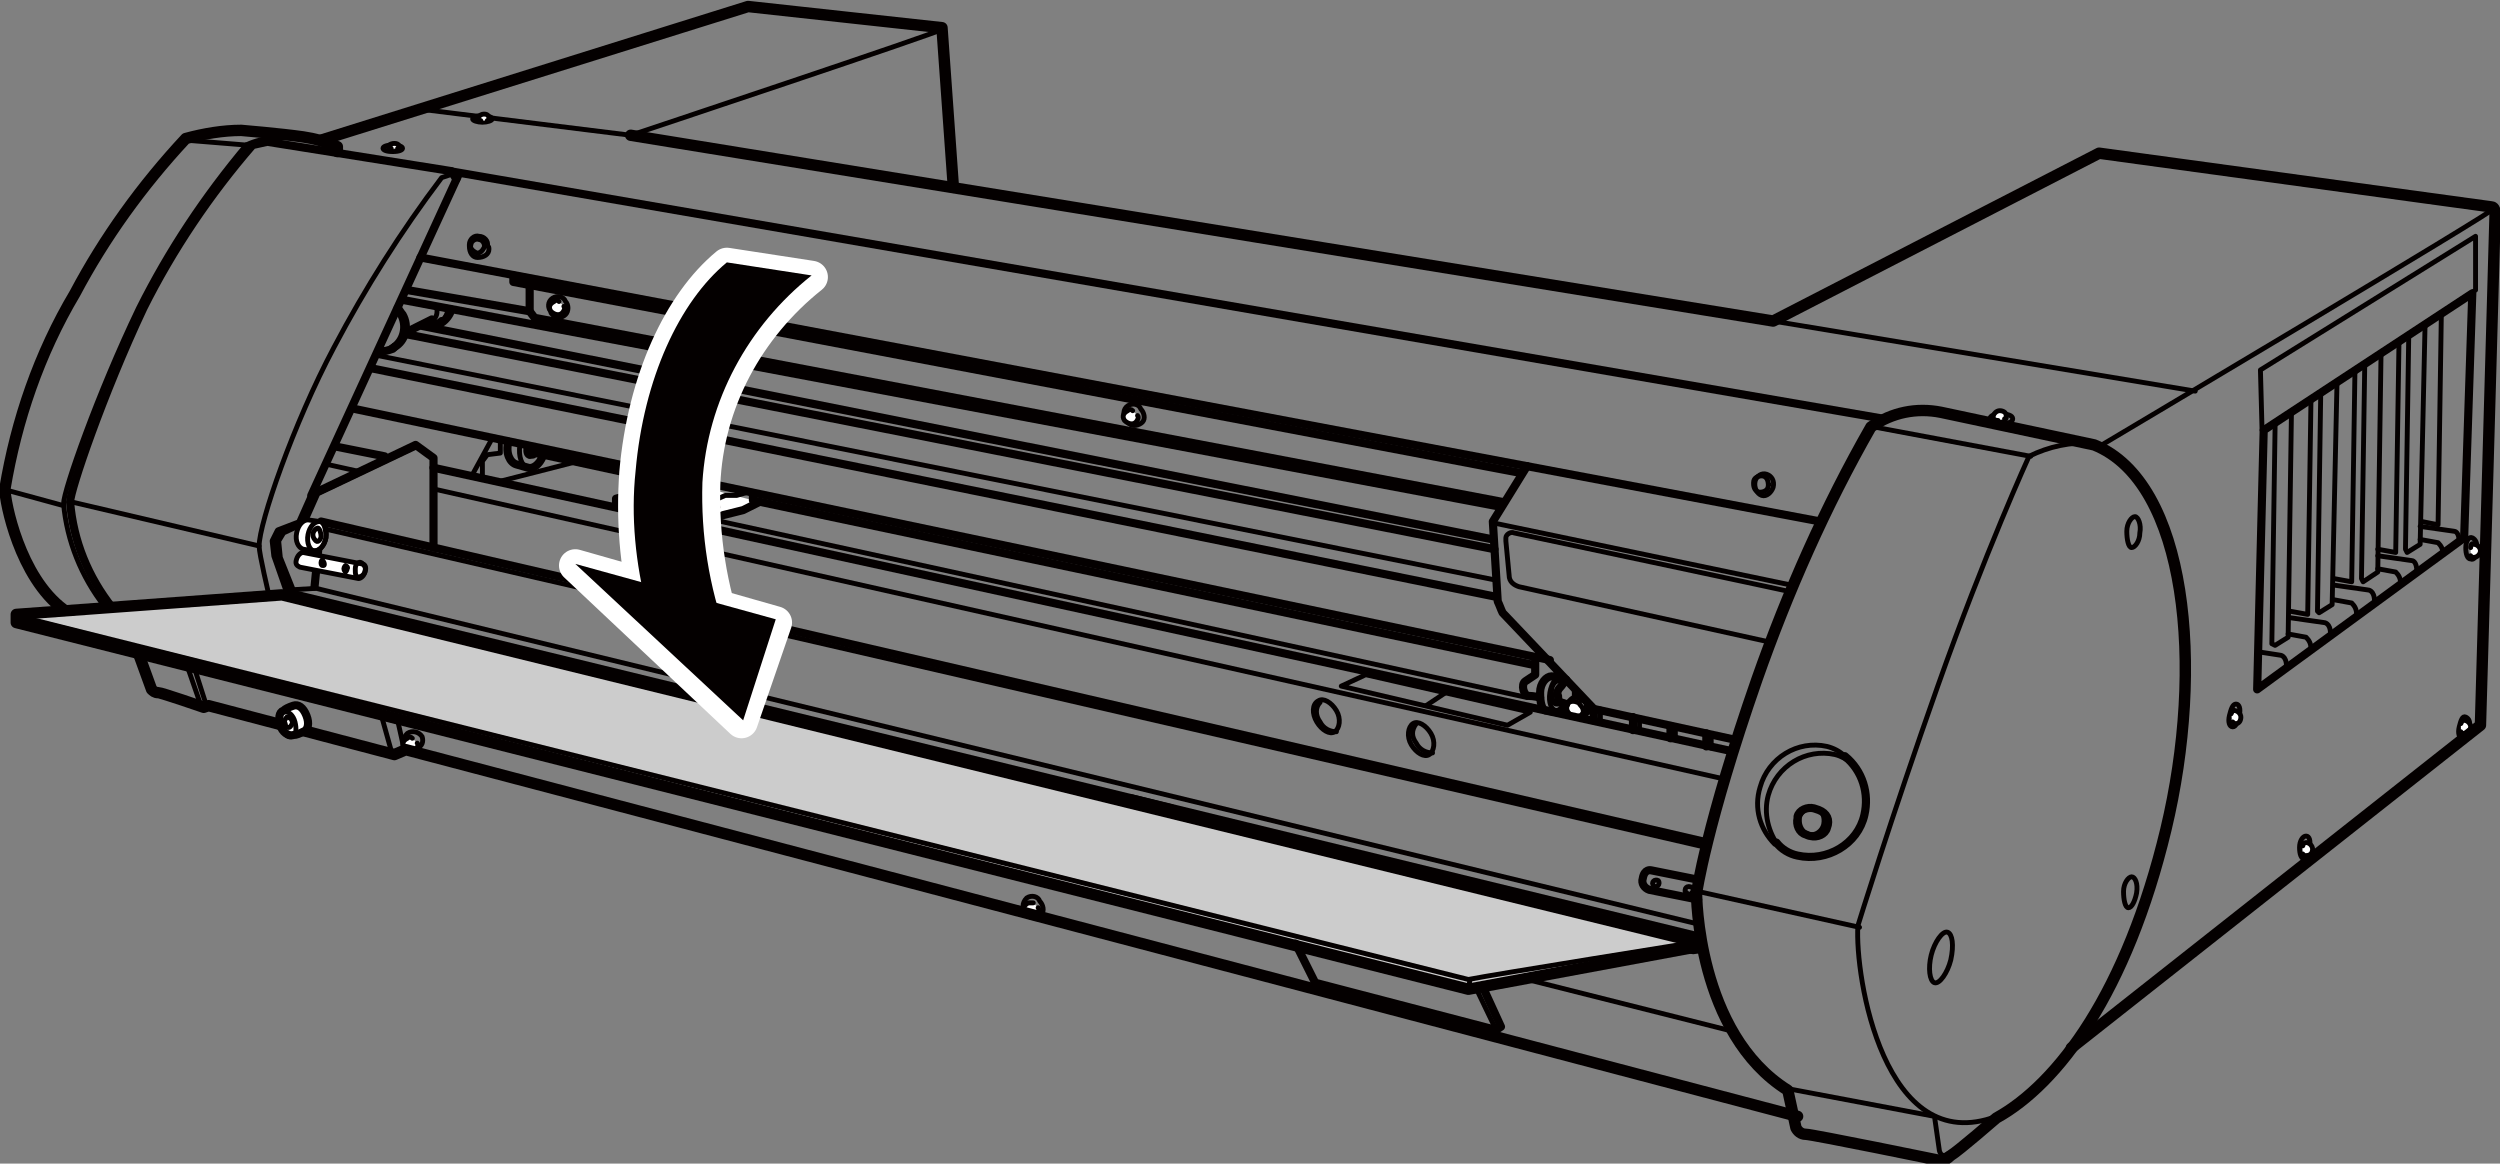<?xml version="1.0" encoding="utf-8"?>
<!-- Generator: Adobe Illustrator 24.3.0, SVG Export Plug-In . SVG Version: 6.00 Build 0)  -->
<svg version="1.1" id="レイヤー_1" xmlns="http://www.w3.org/2000/svg" xmlns:xlink="http://www.w3.org/1999/xlink" x="0px"
	 y="0px" viewBox="0 0 153.4 71.4" style="enable-background:new 0 0 153.4 71.4;" xml:space="preserve">
<rect x="0" y="0" width="153.4" height="71.4" fill="#808080" stroke="none"/>
<style type="text/css">
	.st0{fill:#CCCCCC;}
	.st1{fill:#FFFFFF;stroke:#040000;stroke-width:0.3;stroke-linecap:round;stroke-linejoin:round;}
	.st2{fill:none;stroke:#040000;stroke-width:0.3;stroke-linecap:round;stroke-linejoin:round;}
	.st3{fill:none;stroke:#040000;stroke-width:0.5;stroke-linecap:round;stroke-linejoin:round;}
	.st4{fill:none;stroke:#040000;stroke-width:0.7;stroke-linecap:round;stroke-linejoin:round;}
	.st5{fill:#FFFFFF;stroke:#040000;stroke-width:0.5;stroke-linecap:round;stroke-linejoin:round;}
	.st6{fill:#FFFFFF;stroke:#FFFFFF;stroke-width:2;stroke-linecap:round;stroke-linejoin:round;}
	.st7{fill:#040000;}
</style>
<g id="レイヤー_1-2">
	<polygon class="st0" points="104.1,58.1 90.1,60.7 1,38.2 1,37.7 17.3,36.5 104.1,57.8 	"/>
	<path class="st1" d="M97,43.9l0.2-0.2c0.2-0.2,0.2-0.6-0.1-0.7c0,0,0,0,0,0c-0.2-0.2-0.5-0.3-0.7-0.1c0,0,0,0,0,0l0,0l-0.2,0.2
		c-0.2,0.2-0.1,0.6,0.1,0.8c0,0,0,0,0,0C96.5,44,96.8,44,97,43.9L97,43.9z"/>
	<path class="st2" d="M96.3,43.8c-0.2-0.2-0.2-0.4-0.1-0.6c0.1-0.2,0.4-0.2,0.6-0.1c0.1,0,0.1,0.1,0.2,0.2c0.2,0.2,0.2,0.5,0,0.7
		C96.7,44.1,96.4,44,96.3,43.8z"/>
	<polyline class="st3" points="104.8,51.7 19.7,32 19.3,36 	"/>
	<line class="st2" x1="104.7" y1="52" x2="19.7" y2="32.4"/>
	<line class="st2" x1="108.8" y1="19.7" x2="134.7" y2="24"/>
	<path class="st4" d="M114.8,26.2c-2.8,4.9-5.1,10.1-7,15.5c-3.1,8.9-3.7,13.1-3.7,13.1s0,8.6,5.6,12.1l0.5,2.3
		c0.1,0.2,0.3,0.4,0.6,0.4c0.4,0,8.2,1.6,8.2,1.6c0.3,0,0.5-0.1,0.7-0.3c0.5-0.3,2.8-2.3,2.8-2.3c3.8-2.1,8-7.7,10.4-17.7
		s1.3-21.3-4.4-23.6l-9.4-2C117.6,25,116.1,25.3,114.8,26.2z"/>
	<path class="st2" d="M128.4,27.2c-1.3-0.1-2.7,0.2-3.9,0.8c0,0-2.7,5.9-5.6,14.1s-4.9,14.7-4.9,14.7c-0.2,3.1,1.6,14.3,8.5,11.7"/>
	<line class="st2" x1="124.6" y1="28" x2="115" y2="26.2"/>
	<path class="st2" d="M25,45c0.3-0.2,0.7-0.1,0.9,0.2c0.1,0.3,0,0.6-0.3,0.7c-0.3,0.1-0.6,0-0.7-0.3C24.7,45.4,24.8,45.2,25,45z"/>
	<path class="st1" d="M25.6,45.6c0.1,0.1,0,0.3-0.1,0.4c-0.2,0.2-0.5,0.1-0.7-0.1l0,0c-0.2-0.3,0-0.5,0.2-0.6c0.1-0.1,0.2-0.1,0.3,0
		"/>
	<path class="st2" d="M33.9,18.3c0.3-0.2,0.7-0.1,0.8,0.2c0.2,0.2,0.2,0.6,0,0.8c-0.2,0.2-0.6,0.3-0.8,0c-0.1-0.1-0.1-0.1-0.1-0.2
		C33.6,18.9,33.6,18.5,33.9,18.3z"/>
	<path class="st1" d="M34.6,18.8c0.1,0.1,0,0.3-0.1,0.4c-0.2,0.2-0.5,0.1-0.7-0.1l0,0c-0.2-0.3,0-0.5,0.2-0.6c0.1-0.1,0.2-0.1,0.3,0
		"/>
	<path class="st3" d="M24.4,18.9c0.1,0.1,0.2,0.3,0.3,0.4c0.4,0.7,0.2,1.6-0.5,2"/>
	<path class="st2" d="M24.3,19c0.1,0.1,0.1,0.2,0.2,0.3c0.4,0.7,0.2,1.6-0.5,2"/>
	<path class="st3" d="M23.3,21.5c0.3,0.1,0.5,0,0.8-0.1l0.1-0.1"/>
	<path class="st3" d="M27.7,19c-0.1,0.3-0.3,0.6-0.6,0.8"/>
	<path class="st2" d="M27.5,19c-0.1,0.4-0.3,0.7-0.6,0.9"/>
	<path class="st3" d="M26.2,19.9c0.3,0.1,0.5,0,0.8-0.1l0.1-0.1"/>
	<path class="st2" d="M69.2,24.9c0.3-0.2,0.7-0.1,0.8,0.2c0.2,0.2,0.3,0.6,0.1,0.8c-0.2,0.2-0.6,0.3-0.8,0.1
		c-0.1-0.1-0.1-0.1-0.2-0.2C68.9,25.5,68.9,25.1,69.2,24.9z"/>
	<path class="st1" d="M69.8,25.5c0.1,0.1,0,0.3-0.1,0.4c-0.2,0.2-0.5,0.1-0.7-0.1l0,0c-0.2-0.3,0-0.5,0.2-0.6c0.1-0.1,0.2-0.1,0.3,0
		"/>
	<path class="st2" d="M63,55.1c0.3-0.2,0.7-0.1,0.8,0.2c0,0,0,0,0,0c0.2,0.2,0.3,0.6,0.1,0.8c-0.2,0.2-0.6,0.3-0.8,0.1l0,0
		C63,56.2,63,56.1,63,56C62.7,55.8,62.7,55.4,63,55.1C63,55.1,63,55.1,63,55.1L63,55.1z"/>
	<path class="st1" d="M63.7,55.7c0.1,0.1,0,0.3-0.1,0.4c-0.2,0.2-0.5,0.1-0.7-0.1c-0.2-0.3,0-0.5,0.2-0.6c0.1,0,0.2,0,0.3,0"/>
	<path class="st2" d="M80.9,43c0.3-0.2,0.8,0.1,1.1,0.6s0.2,1.1-0.1,1.3s-0.8-0.1-1.1-0.6S80.5,43.2,80.9,43z"/>
	<path class="st2" d="M82,44.9c-0.4,0-0.8-0.2-1-0.6c-0.3-0.4-0.3-0.9,0-1.2"/>
	<path class="st2" d="M86.7,44.4c0.3-0.2,0.8,0.1,1.1,0.6s0.2,1.1-0.1,1.3s-0.8-0.1-1.1-0.6S86.4,44.6,86.7,44.4z"/>
	<path class="st2" d="M87.9,46.2c-0.4,0-0.8-0.2-1-0.6c-0.3-0.4-0.3-0.8,0-1.2"/>
	<path class="st2" d="M137,44.6c-0.2,0-0.3-0.3-0.2-0.7s0.2-0.7,0.4-0.7s0.3,0.3,0.2,0.7S137.2,44.6,137,44.6z"/>
	<path class="st1" d="M136.9,43.8c0.1-0.2,0.1-0.3,0.2-0.2c0.2,0,0.4,0.2,0.4,0.4c0,0,0,0,0,0l0,0c0,0.2-0.1,0.4-0.3,0.4
		c0,0,0,0,0,0h-0.1c0,0-0.1-0.1-0.1-0.1"/>
	<path class="st2" d="M141.4,52.7c-0.2,0-0.3-0.3-0.3-0.7s0.2-0.7,0.4-0.7s0.3,0.3,0.2,0.7S141.5,52.8,141.4,52.7z"/>
	<path class="st1" d="M141.3,51.9c0-0.1,0.1-0.2,0.2-0.2c0.2,0,0.4,0.2,0.4,0.4c0,0,0,0,0,0l0,0c0,0.2-0.1,0.4-0.4,0.4
		c0,0-0.1,0-0.1,0c-0.1,0-0.1-0.1-0.1-0.1"/>
	<path class="st2" d="M151.1,45.3c-0.2,0-0.3-0.3-0.2-0.7s0.2-0.7,0.4-0.6s0.3,0.3,0.2,0.7S151.3,45.3,151.1,45.3z"/>
	<path class="st1" d="M151,44.4c0.1-0.2,0.1-0.3,0.2-0.2c0.2,0,0.4,0.2,0.4,0.4c0,0,0,0,0,0l0,0c0,0.2-0.2,0.4-0.4,0.4c0,0,0,0,0,0
		h-0.1c-0.1,0-0.1-0.1-0.1-0.1"/>
	<path class="st2" d="M151.6,34.3c-0.2,0-0.3-0.3-0.3-0.7s0.2-0.7,0.4-0.6s0.3,0.3,0.3,0.7S151.8,34.4,151.6,34.3z"/>
	<path class="st1" d="M151.6,33.6c0-0.2,0.1-0.3,0.2-0.2c0.2,0,0.4,0.2,0.4,0.4c0,0,0,0,0,0l0,0c0,0.2-0.2,0.4-0.4,0.4c0,0,0,0,0,0
		h-0.1c-0.1,0-0.1-0.1-0.1-0.1"/>
	<path class="st2" d="M123.5,25.7c0,0.2-0.3,0.3-0.7,0.3s-0.7-0.1-0.7-0.3s0.3-0.3,0.7-0.3S123.5,25.5,123.5,25.7z"/>
	<path class="st1" d="M122.6,25.8c-0.2,0-0.3-0.1-0.3-0.2c0-0.2,0.2-0.4,0.4-0.4c0,0,0,0,0,0l0,0c0.2,0,0.4,0.1,0.4,0.3c0,0,0,0,0,0
		c0,0,0,0,0,0.1s0,0.1-0.1,0.1"/>
	<path class="st2" d="M131.3,32.7c0,0.5-0.3,0.9-0.5,0.9s-0.3-0.5-0.3-1s0.3-0.9,0.5-0.9S131.4,32.2,131.3,32.7z"/>
	<path class="st2" d="M131.1,54.8c-0.1,0.5-0.3,0.9-0.5,0.9s-0.3-0.5-0.3-1s0.3-0.9,0.5-0.9S131.2,54.2,131.1,54.8z"/>
	<path class="st2" d="M119.7,58.9c-0.2,0.8-0.7,1.5-1,1.4s-0.4-0.9-0.2-1.7s0.7-1.5,1-1.4S119.9,58,119.7,58.9z"/>
	<path class="st2" d="M109.7,66.8l9,1.7l0.3,2.1c0,0,0.1,0.5,0.5,0.2"/>
	<line class="st2" x1="114.1" y1="56.9" x2="104.2" y2="54.7"/>
	<path class="st3" d="M104.3,54l-3-0.6c0,0-0.4-0.1-0.5,0.5c-0.1,0.3,0.1,0.6,0.4,0.7c0,0,0,0,0,0l0,0l3,0.6"/>
	<path class="st2" d="M101.8,54.2c0,0.1-0.1,0.2-0.2,0.2c-0.1,0-0.2-0.1-0.2-0.2c0,0,0,0,0,0l0,0c0-0.1,0.1-0.2,0.2-0.2l0,0l0,0
		C101.7,54,101.8,54,101.8,54.2z"/>
	<path class="st2" d="M103.9,54.6c0,0.1-0.1,0.2-0.2,0.3c-0.1,0-0.2-0.1-0.3-0.2c0,0,0-0.1,0-0.1c0-0.1,0.1-0.2,0.2-0.2c0,0,0,0,0,0
		l0,0C103.8,54.4,103.9,54.5,103.9,54.6C103.9,54.6,103.9,54.6,103.9,54.6z"/>
	<path class="st3" d="M113.2,46.4c1.1,0.9,1.5,2.3,1.2,3.6c-0.4,1.8-2.3,2.9-4.1,2.5c0,0,0,0,0,0l0,0c-0.5-0.1-1-0.4-1.3-0.8"/>
	<path class="st2" d="M108.9,51.8c-0.9-0.9-1.3-2.2-0.9-3.5c0.5-1.8,2.3-2.9,4.1-2.5l0,0c0.4,0.1,0.8,0.3,1.1,0.6"/>
	<path class="st2" d="M111.9,50.6c-0.1,0.4-0.5,0.7-0.9,0.6c-0.4-0.1-0.6-0.5-0.6-0.9v-0.1c0.1-0.4,0.5-0.7,0.9-0.6h0.1
		C111.8,49.7,112,50.1,111.9,50.6C111.9,50.5,111.9,50.5,111.9,50.6z"/>
	<path class="st3" d="M111.6,49.7l-0.3-0.1c-0.4-0.1-0.9,0.1-1,0.5c0,0,0,0,0,0c0,0,0,0.1,0,0.1c-0.1,0.4,0.1,0.9,0.5,1c0,0,0,0,0,0
		l0,0c0,0,0.2,0.1,0.3,0.1c0.4,0.1,0.9-0.1,1-0.5c0,0,0,0,0,0l0,0C112.3,50.3,112.1,49.9,111.6,49.7
		C111.7,49.7,111.7,49.7,111.6,49.7z"/>
	<path class="st2" d="M109.2,52c-0.7-0.9-1-2.1-0.7-3.2c0.5-1.8,2.3-2.9,4.1-2.5c0.4,0.1,0.7,0.3,1,0.5"/>
	<path class="st2" d="M128.8,27.4c0,0,24.9-14.8,24.2-14.6"/>
	<polygon class="st4" points="104.1,58.1 90.1,60.7 1,38.2 1,37.7 17.3,36.5 104.1,57.8 	"/>
	<path class="st2" d="M104.1,57.8c0,0-12.5,2-14,2.3l-89-22.3"/>
	<line class="st2" x1="90.2" y1="60.1" x2="90.1" y2="60.7"/>
	<path class="st2" d="M20.1,37.2c0-0.1-0.1-0.3-0.2-0.3l-2.2-0.6c-0.2-0.1-0.4,0.2-0.4,0.2L20.1,37.2z"/>
	<path class="st2" d="M44.5,43.1c0-0.2-0.2-0.3-0.2-0.3l-2.2-0.6c-0.2-0.1-0.4,0.2-0.4,0.2L44.5,43.1z"/>
	<path class="st2" d="M72.1,49.8c0.1-0.2-0.2-0.3-0.2-0.3l-2.4-0.6c-0.2-0.1-0.4,0.2-0.4,0.2L72.1,49.8z"/>
	<path class="st2" d="M104.1,57.7c0-0.2-0.2-0.3-0.2-0.3l-2.7-0.7c-0.2-0.1-0.4,0.2-0.4,0.2L104.1,57.7z"/>
	<polyline class="st2" points="104.2,56.7 19.4,36.1 17.7,36.2 	"/>
	<line class="st2" x1="17.8" y1="36.3" x2="104.4" y2="57.4"/>
	<polyline class="st2" points="103.2,58.3 103.9,58.4 104.6,58.3 	"/>
	<path class="st1" d="M22.2,34.6l-3.6-0.7c-0.1,0-0.3,0.1-0.4,0.4s0,0.4,0.2,0.5l3.6,0.7c0.1,0,0.3-0.1,0.4-0.4S22.4,34.6,22.2,34.6
		z"/>
	<path class="st2" d="M19.9,34.6c0,0.1,0,0.1-0.1,0.1c0,0,0,0,0,0c-0.1,0-0.1-0.1-0.1-0.2s0.1-0.2,0.1-0.1
		C19.9,34.5,19.9,34.6,19.9,34.6z"/>
	<path class="st2" d="M21.3,34.9c0,0.1-0.1,0.2-0.1,0.2s-0.1-0.1-0.1-0.2s0.1-0.2,0.1-0.2S21.4,34.8,21.3,34.9z"/>
	<path class="st2" d="M22.4,35c0,0.2-0.2,0.4-0.4,0.4s-0.2-0.2-0.2-0.5s0.2-0.4,0.3-0.4S22.5,34.8,22.4,35z"/>
	<polyline class="st3" points="17.6,36.1 16.9,34.1 16.8,33.2 17.1,32.6 18.4,32.1 19.2,30.3 25.5,27.3 26.6,28.1 26.6,33.6 	"/>
	<polyline class="st2" points="18,36.2 17.2,34.2 17.1,33.2 17.4,32.7 18.7,32.1 19.5,30.3 25.6,27.4 	"/>
	<path class="st1" d="M19.6,32l-0.7-0.1c-0.3,0-0.6,0.3-0.7,0.8s0.1,0.9,0.4,1l0.7,0.1c0.3,0,0.6-0.3,0.7-0.8S19.9,32,19.6,32z"/>
	<path class="st2" d="M20,33c-0.1,0.5-0.4,0.8-0.7,0.8s-0.5-0.5-0.4-1s0.4-0.8,0.7-0.8S20,32.5,20,33z"/>
	<path class="st2" d="M19.7,32.9c0,0.2-0.2,0.4-0.3,0.3s-0.2-0.2-0.2-0.4s0.2-0.4,0.3-0.4S19.7,32.7,19.7,32.9z"/>
	<path class="st3" d="M31.2,27.1c-0.2,0.7,0.1,1.3,0.5,1.4l0.7,0.2c0.3,0.1,0.7-0.2,0.9-0.7"/>
	<path class="st2" d="M31.9,27.3L31.9,27.3"/>
	<path class="st2" d="M32.4,28.7c-0.4-0.1-0.6-0.7-0.5-1.4"/>
	<path class="st2" d="M32.8,27.9C32.8,28,32.7,28,32.5,28"/>
	<path class="st2" d="M32.5,28c-0.2,0-0.3-0.3-0.2-0.6c0,0,0,0,0-0.1"/>
	<line class="st3" x1="28.1" y1="10.8" x2="19.1" y2="30.4"/>
	<path class="st2" d="M15.1,8.9c-2.6,3.1-4.8,6.4-6.6,10C6,24.1,3.9,30.1,3.9,30.9c0.2,2.3,1.1,4.5,2.5,6.3"/>
	<path class="st3" d="M28,11l-0.3-0.5L16.4,8.7l-0.9,0.2c-2.6,3-4.9,6.4-6.7,10c-2.5,5.3-4.5,11.2-4.5,11.9c0.2,2.4,1.1,4.6,2.6,6.5
		"/>
	<path class="st2" d="M27.7,10.7l-0.6,0.2c-2.5,3.3-4.7,6.8-6.6,10.4c-2.5,4.7-4.6,10.8-4.6,12.2c0,0.5,0.6,3,0.6,3"/>
	<line class="st2" x1="4.4" y1="30.8" x2="15.9" y2="33.5"/>
	<path class="st4" d="M20.7,9.3V9c-0.7-0.3-1.4-0.5-2.1-0.6C17.2,8.2,14.8,8,14.8,8c-1.1,0-2.3,0.2-3.4,0.5c-2.7,2.9-5,6.1-6.8,9.5
		C2.4,21.7,1,25.8,0.3,30c0,0.8,0.9,5.4,3.6,7.4"/>
	<line class="st2" x1="0.5" y1="30.1" x2="3.8" y2="31"/>
	<path class="st2" d="M20.7,9c0,0-3.4-1.2-5.6-0.1"/>
	<line class="st2" x1="15.1" y1="8.9" x2="11.4" y2="8.6"/>
	<line class="st3" x1="25.8" y1="15.8" x2="111.7" y2="32"/>
	<line class="st3" x1="115.6" y1="25.7" x2="27.6" y2="10.5"/>
	<polyline class="st4" points="19.7,8.6 45.9,0.4 57.8,1.7 58.5,11.5 	"/>
	<path class="st2" d="M25.8,6.7l12.9,1.6c0,0,19.2-6.4,19.1-6.5"/>
	<path class="st4" d="M38.7,8.3l70.1,11.4l20-10.3l24.1,3.3c0,0,0.2,0,0.2,0.4s-0.9,31.4-0.9,31.4l-25.1,19.8"/>
	<polygon class="st2" points="138.7,22.7 151.9,14.5 151.9,17.8 138.8,26.4 	"/>
	<polygon class="st3" points="138.9,26.4 151.7,18 151.2,33 138.5,42.3 	"/>
	<polyline class="st2" points="140.6,25.5 140.4,39.1 139.6,39.6 139.4,39.5 139.6,26.1 	"/>
	<path class="st2" d="M140.4,38.9l1.1,0.2c0.2,0.2,0.3,0.4,0.3,0.7"/>
	<path class="st2" d="M138.6,40l1.3,0.2c0,0,0.4,0,0.4,0.7"/>
	<polyline class="st2" points="143.4,23.4 143.1,37.1 142.3,37.6 142.2,37.5 142.4,24.1 	"/>
	<path class="st2" d="M143.2,36.8l1.1,0.2c0.2,0.2,0.3,0.4,0.3,0.7"/>
	<path class="st2" d="M140.5,37.9l2.1,0.3c0,0,0.4,0,0.4,0.7"/>
	<polyline class="st2" points="140.5,37.5 141.6,37.7 141.8,24.6 	"/>
	<polyline class="st2" points="146.1,21.7 145.9,35.1 145,35.7 144.9,35.5 145.1,22.4 	"/>
	<path class="st2" d="M145.9,34.9l1.1,0.2c0.2,0.2,0.3,0.4,0.3,0.7"/>
	<path class="st2" d="M143.2,35.9l2.1,0.3c0,0,0.4,0,0.4,0.7"/>
	<polyline class="st2" points="143.2,35.5 144.3,35.7 144.5,22.7 	"/>
	<polyline class="st2" points="148.8,20 148.5,33.4 147.7,33.9 147.6,33.7 147.8,20.6 	"/>
	<path class="st2" d="M148.5,33.1l1.1,0.2c0.2,0.2,0.3,0.4,0.3,0.7"/>
	<path class="st2" d="M145.9,34.1l2.1,0.3c0,0,0.3,0,0.3,0.7"/>
	<path class="st2" d="M148.5,32.3l2.1,0.3c0,0,0.3,0,0.3,0.7"/>
	<polyline class="st2" points="145.9,33.7 147,33.9 147.2,21.1 	"/>
	<polyline class="st2" points="148.6,32 149.6,32.2 149.8,19.3 	"/>
	<polyline class="st3" points="79.5,57.9 80.7,60.3 91.8,63.2 92.1,63 91,60.6 	"/>
	<line class="st2" x1="90.6" y1="60.7" x2="91.8" y2="63.2"/>
	<path class="st4" d="M8.5,40.1l0.8,2.2c0.1,0.1,0.2,0.2,0.4,0.2c0.2,0,2.8,0.9,2.8,0.9l0.3-0.1l11.4,3l0.7-0.3l85.4,22.5"/>
	<line class="st2" x1="24.4" y1="44.2" x2="24.8" y2="46"/>
	<line class="st2" x1="24.1" y1="46.4" x2="23.4" y2="43.9"/>
	<line class="st2" x1="12.7" y1="43.4" x2="11.9" y2="40.9"/>
	<line class="st2" x1="11.5" y1="40.9" x2="12.4" y2="43.5"/>
	<path class="st5" d="M18,45.1c0.2,0,0.4-0.1,0.6-0.2c0.3-0.1,0.4-0.5,0.2-1s-0.5-0.7-0.8-0.6s-0.5,0.2-0.6,0.3
		c-0.3,0.1-0.3,0.5-0.2,0.9S17.7,45.2,18,45.1z"/>
	<path class="st2" d="M17.2,44.6c-0.1-0.4-0.1-0.8,0.2-0.9s0.6,0.2,0.7,0.6s0.1,0.8-0.2,0.9S17.4,44.9,17.2,44.6z"/>
	<path class="st2" d="M17.5,44.4c-0.1-0.1,0-0.3,0.1-0.4c0.1,0,0.3,0.1,0.3,0.2c0.1,0.1,0,0.3-0.1,0.4
		C17.7,44.7,17.5,44.6,17.5,44.4z"/>
	<line class="st2" x1="93.7" y1="60.1" x2="106.4" y2="63.3"/>
	<line class="st2" x1="26.6" y1="30" x2="105.8" y2="47.8"/>
	<line class="st2" x1="20.1" y1="28.5" x2="21.9" y2="28.9"/>
	<line class="st3" x1="23.6" y1="28" x2="20.6" y2="27.4"/>
	<line class="st3" x1="106.3" y1="46.1" x2="26.6" y2="28.7"/>
	<polyline class="st3" points="32.5,17.6 32.5,19.1 32.8,19.5 92.2,30.8 	"/>
	<polyline class="st3" points="31.5,16.9 31.5,17.3 93.2,29 	"/>
	<line class="st3" x1="24.7" y1="18.4" x2="92.1" y2="31.1"/>
	<line class="st3" x1="25" y1="17.8" x2="32.5" y2="19.1"/>
	<line class="st3" x1="25.9" y1="20" x2="91.6" y2="33.1"/>
	<line class="st3" x1="24.9" y1="20.5" x2="91.7" y2="33.7"/>
	<path class="st2" d="M26.8,18.9c0,0,0.1,0.5-0.2,0.7"/>
	<path class="st3" d="M26.5,19.6l-1.6,0.8"/>
	<line class="st2" x1="23.1" y1="21.8" x2="91.8" y2="35.6"/>
	<line class="st3" x1="22.8" y1="22.6" x2="91.7" y2="36.6"/>
	<line class="st3" x1="95.1" y1="40.5" x2="21.8" y2="25.1"/>
	<polygon class="st2" points="83.8,41.4 82.3,42.1 92.5,44.5 93.9,43.7 	"/>
	<line class="st2" x1="87.5" y1="43.3" x2="88.7" y2="42.5"/>
	<path class="st3" d="M93.7,28.6l-2.1,3.4l0.3,4.9c0.1,0.2,0.2,0.5,0.3,0.7c0.2,0.2,5.6,5.9,5.6,5.9l8.7,1.9"/>
	<line class="st2" x1="91.7" y1="32.1" x2="109.9" y2="35.9"/>
	<path class="st2" d="M109.8,36.3c0.1,0-16.9-3.6-16.9-3.6c-0.2-0.1-0.5,0.1-0.5,0.3c0,0.1,0,0.1,0,0.2l0.2,2.1
		c0,0.4,0.3,0.6,0.6,0.7l15.4,3.4"/>
	<line class="st3" x1="97.8" y1="43.5" x2="97.8" y2="44.2"/>
	<line class="st2" x1="98.2" y1="43.5" x2="98.2" y2="44.3"/>
	<line class="st3" x1="100.2" y1="44" x2="100.2" y2="44.8"/>
	<line class="st2" x1="100.6" y1="44.1" x2="100.6" y2="44.9"/>
	<line class="st3" x1="102.5" y1="44.6" x2="102.5" y2="45.3"/>
	<line class="st2" x1="102.8" y1="44.6" x2="102.8" y2="45.4"/>
	<line class="st3" x1="104.7" y1="45" x2="104.7" y2="45.8"/>
	<line class="st2" x1="105" y1="45.1" x2="105" y2="45.9"/>
	<line class="st2" x1="96.6" y1="42.8" x2="96.6" y2="42.4"/>
	<polyline class="st2" points="97.5,43.2 97.5,43.7 97.3,43.8 97.3,44.1 	"/>
	<line class="st2" x1="43.8" y1="31.9" x2="93.7" y2="42.8"/>
	<path class="st3" d="M94.2,40.4v1c0,0-0.3,0.2-0.6,0.4s-0.1,0.9,0.2,0.9s0.7,0.1,0.7,0.1"/>
	<path class="st3" d="M96.1,41.7l-0.3,0.4c-0.2,0.2-0.3,0.4-0.2,0.6c0,0.4,0.2,0.4,0.2,0.4l0.3,0.1"/>
	<path class="st2" d="M95.5,43.6c-0.3,0-0.5-0.5-0.4-1.1s0.4-1,0.7-1"/>
	<path class="st2" d="M95.7,43.2c-0.1,0-0.1,0-0.2,0c-0.2,0-0.3-0.4-0.3-0.8s0.3-0.7,0.5-0.6c0,0,0.1,0,0.1,0.1"/>
	<path class="st3" d="M96.1,41.8c-0.1-0.1-0.2-0.2-0.3-0.2l-0.6-0.1c-0.3,0-0.7,0.4-0.7,1s0.1,1.1,0.4,1.1l0.6,0.1
		c0.2,0,0.4-0.2,0.5-0.4"/>
	<path class="st2" d="M43.2,31.2c-0.1,0.6-0.5,1-0.9,0.9s-0.6-0.6-0.5-1.2s0.5-1,0.9-0.9S43.4,30.6,43.2,31.2z"/>
	<path class="st2" d="M43,31.2c-0.1,0.4-0.3,0.7-0.6,0.6s-0.4-0.4-0.3-0.8s0.3-0.7,0.6-0.6S43.1,30.8,43,31.2z"/>
	<path class="st3" d="M42.8,30l-0.5-0.1c-0.4-0.1-0.8,0.3-0.9,0.9s0.1,1.1,0.5,1.2l0.5,0.1c0.4,0.1,0.8-0.3,0.9-0.9
		S43.1,30.1,42.8,30z"/>
	<line class="st2" x1="95.4" y1="41.4" x2="95.6" y2="41.2"/>
	<path class="st5" d="M43.9,30.1l-1.3,0.4c-0.3,0.1-0.5,1.1-0.1,1.2l0.8,0.2c0.1,0,0.2,0,0.3,0l0.8-0.3l1.2-0.3l1-0.5"/>
	<path class="st3" d="M41.3,31.4l-0.9-0.2c-0.3-0.3-0.4-0.8-0.1-1.1c0,0,0,0,0,0c0.1-0.1,0.2-0.2,0.4-0.3l0.6-0.2l0.3-0.3"/>
	<path class="st2" d="M43.6,31.9c-0.5,0.1-0.5-1,0-1.1l0.9-0.4l0.7,0l0.7-0.2"/>
	<path class="st2" d="M43.7,30L43,29.8c0,0-0.1,0.1-0.2,0.1"/>
	<path class="st2" d="M43.8,31.3c0,0.1-0.1,0.2-0.1,0.2c0,0,0,0,0,0c-0.1,0-0.1-0.1-0.1-0.2c0-0.1,0.1-0.1,0.2-0.1l0,0
		C43.8,31.1,43.9,31.2,43.8,31.3z"/>
	<path class="st2" d="M44,31.3c-0.1,0.3-0.2,0.5-0.4,0.4s-0.3-0.3-0.2-0.6s0.2-0.5,0.4-0.4S44.1,31.1,44,31.3z"/>
	<polyline class="st3" points="46.2,30.3 46.2,30.7 94.1,40.8 	"/>
	<line class="st3" x1="41.2" y1="29.6" x2="32.4" y2="27.7"/>
	<polyline class="st3" points="40.3,30 40,30 37.8,30.6 37.8,31 	"/>
	<polyline class="st2" points="37.9,30.6 39.5,31 40.1,30.8 	"/>
	<line class="st2" x1="39.5" y1="31" x2="39.5" y2="31.5"/>
	<line class="st2" x1="35.1" y1="28.4" x2="30.8" y2="29.5"/>
	<polyline class="st2" points="30.7,26.9 30.7,27.8 29.9,27.9 29.6,28.3 29.6,29.3 	"/>
	<line class="st2" x1="30.2" y1="26.9" x2="29" y2="29.1"/>
	<path class="st2" d="M30.2,7.3c0,0.1-0.3,0.2-0.6,0.2s-0.6-0.1-0.6-0.2s0.2-0.2,0.6-0.2S30.2,7.2,30.2,7.3z"/>
	<path class="st1" d="M29.5,7.4c-0.1,0-0.2-0.1-0.2-0.1S29.4,7,29.7,7S30,7.2,30,7.3s0,0.1-0.1,0.1"/>
	<path class="st2" d="M24.7,9.1c0,0.1-0.2,0.2-0.6,0.2s-0.6-0.1-0.6-0.2s0.2-0.2,0.6-0.2S24.7,9,24.7,9.1z"/>
	<path class="st1" d="M24,9.1c-0.1,0-0.2-0.1-0.2-0.1s0.1-0.2,0.4-0.2S24.5,9,24.5,9s0,0.1-0.1,0.1"/>
	<path class="st2" d="M30,15.3c0,0.3-0.3,0.5-0.7,0.5c-0.3,0-0.5-0.3-0.5-0.7l0,0c0,0,0,0,0-0.1c0-0.3,0.3-0.6,0.6-0.5
		c0.3,0,0.6,0.3,0.5,0.6C30,15.1,30,15.2,30,15.3C30,15.2,30,15.2,30,15.3z"/>
	<path class="st2" d="M29.7,15.2c-0.1,0.2-0.3,0.4-0.5,0.3c0,0,0,0,0,0c-0.2-0.1-0.4-0.3-0.3-0.5c0,0,0,0,0,0c0-0.2,0.3-0.4,0.5-0.3
		c0,0,0,0,0,0C29.6,14.7,29.8,15,29.7,15.2C29.7,15.2,29.7,15.2,29.7,15.2z"/>
	<path class="st2" d="M108.8,29.9c-0.1,0.3-0.4,0.6-0.7,0.5c-0.3-0.1-0.5-0.5-0.4-0.9c0.1-0.3,0.4-0.5,0.7-0.4
		C108.7,29.2,108.9,29.5,108.8,29.9z"/>
	<path class="st2" d="M108.5,29.8c0,0.3-0.3,0.4-0.5,0.4c0,0,0,0,0,0c-0.3,0-0.4-0.3-0.4-0.5c0,0,0-0.1,0-0.1c0-0.3,0.3-0.4,0.5-0.4
		c0.3,0,0.4,0.3,0.4,0.5C108.6,29.7,108.5,29.8,108.5,29.8z"/>
	<path class="st6" d="M39.7,37.4c-0.7-2.8-0.9-5.6-0.7-8.4c0.5-5.7,2.7-10.4,5.6-12.8l5.2,0.8c-3.9,3.1-6.4,7.7-6.6,12.7
		c-0.1,3.2,0.4,6.4,1.5,9.5"/>
	<polygon class="st6" points="35.3,34.7 47.6,38.2 45.5,44.3 	"/>
	<path class="st7" d="M39.7,37.3c-0.7-2.7-1-5.6-0.7-8.4c0.5-5.7,2.7-10.4,5.6-12.8l5.2,0.8c-3.9,3.1-6.4,7.7-6.7,12.7
		c-0.1,3.2,0.4,6.4,1.5,9.4"/>
	<polygon class="st7" points="35.3,34.6 47.6,38 45.6,44.2 	"/>
</g>
</svg>
